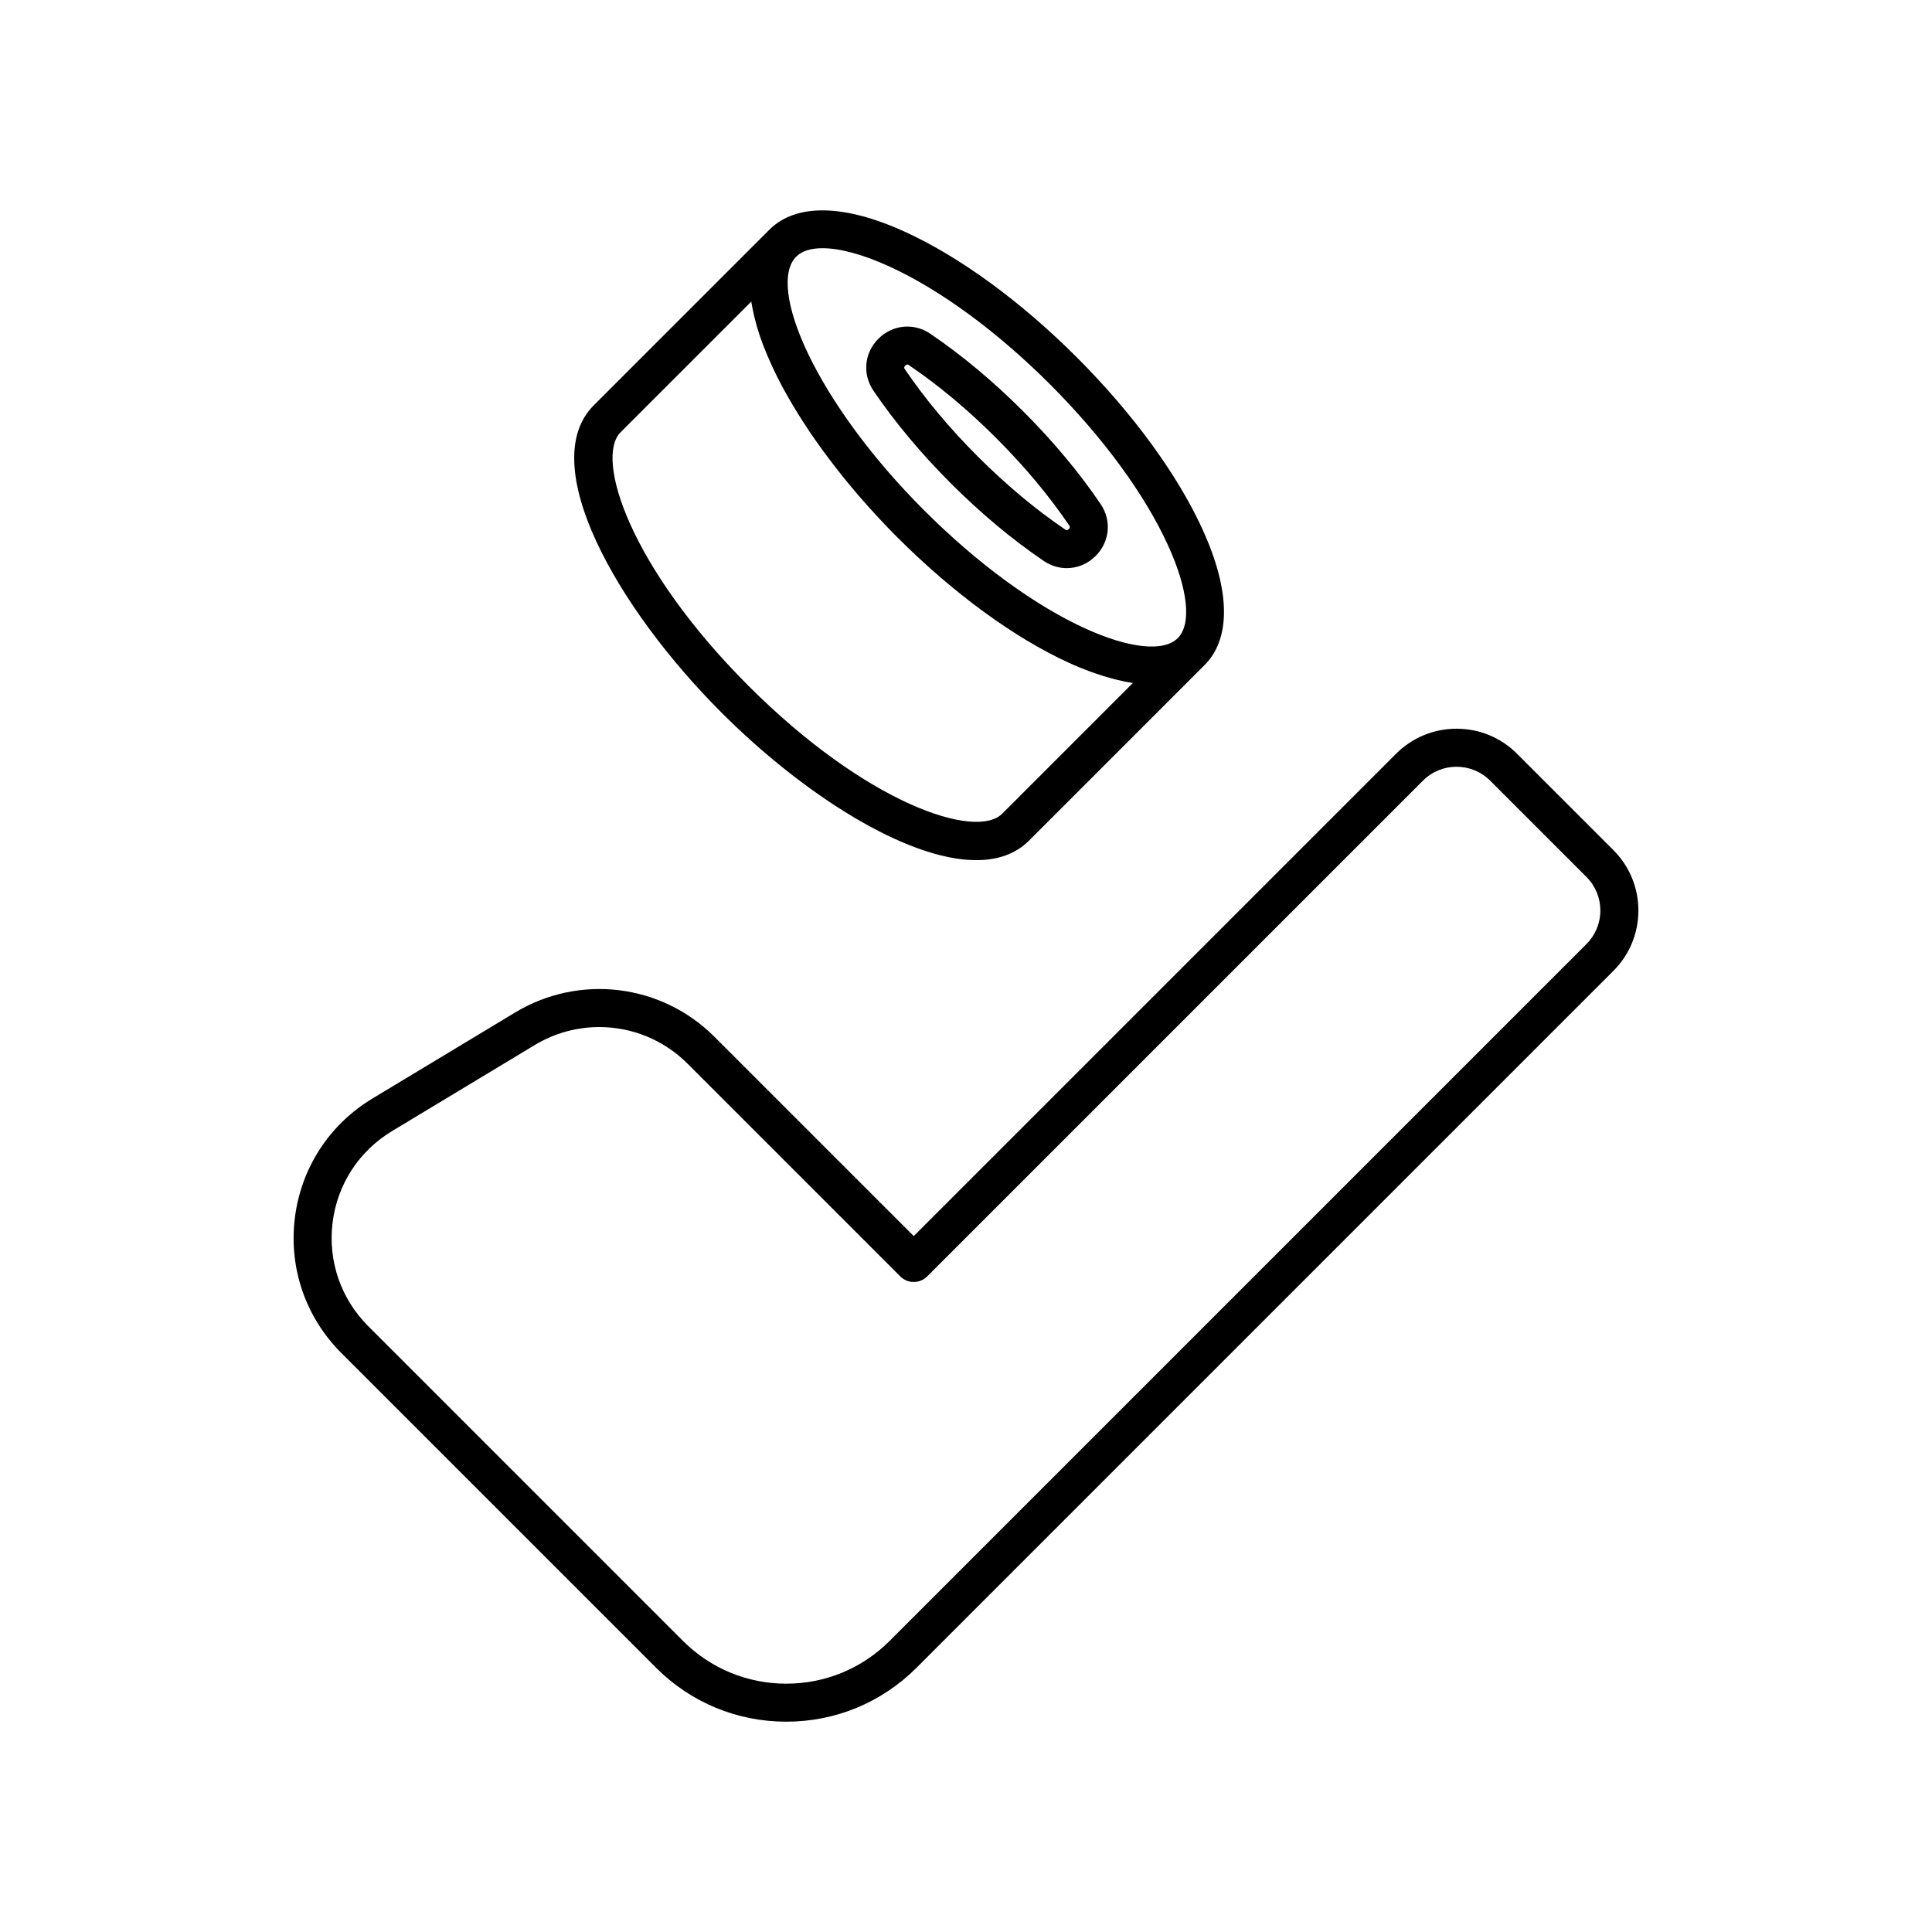 <?xml version="1.0" encoding="UTF-8"?>
<!-- The Best Svg Icon site in the world: iconSvg.co, Visit us! https://iconsvg.co -->
<svg fill="#000000" width="800px" height="800px" version="1.1" viewBox="144 144 512 512" xmlns="http://www.w3.org/2000/svg">
 <g>
  <path d="m571.54 369.26-25.504-25.504c-4.281-4.281-9.977-6.641-16.031-6.641-6.055 0-11.754 2.359-16.035 6.641l-127.82 127.82-52.832-52.832c-14.031-14.031-35.719-16.684-52.762-6.449l-37.871 22.832c-11.449 6.906-18.938 18.469-20.555 31.723-1.613 13.25 2.879 26.27 12.328 35.715l83.402 83.402c9.215 9.219 21.477 14.297 34.516 14.297s25.297-5.078 34.516-14.297l184.65-184.65c4.289-4.289 6.652-9.988 6.648-16.051-0.008-6.039-2.367-11.727-6.648-16.004zm-7.125 24.938-184.65 184.65c-7.316 7.316-17.043 11.344-27.391 11.344s-20.074-4.031-27.391-11.344l-83.402-83.406c-7.242-7.242-10.688-17.219-9.453-27.371 1.238-10.16 6.981-19.02 15.758-24.316l37.859-22.828c5.312-3.191 11.219-4.746 17.074-4.746 8.543 0 16.988 3.312 23.371 9.688l56.395 56.395c1.969 1.969 5.156 1.969 7.125 0l131.38-131.38c4.91-4.914 12.906-4.91 17.816 0l25.504 25.504c2.383 2.379 3.691 5.539 3.695 8.898 0.004 3.363-1.309 6.531-3.695 8.918z"/>
  <path d="m420.64 292.68c1.863 1.266 3.965 1.883 6.055 1.883 2.781 0 5.531-1.094 7.66-3.227 3.738-3.731 4.289-9.371 1.352-13.711-5.672-8.379-12.59-16.668-20.566-24.641-7.965-7.965-16.254-14.887-24.641-20.566-4.348-2.934-9.977-2.379-13.719 1.352-3.731 3.734-4.281 9.375-1.344 13.715 5.672 8.363 12.59 16.648 20.57 24.629 7.981 7.973 16.266 14.891 24.633 20.566zm-36.723-51.789c0.449-0.445 0.738-0.262 0.941-0.129 7.856 5.32 15.652 11.832 23.164 19.344 7.523 7.523 14.031 15.316 19.344 23.164 0.133 0.191 0.324 0.48-0.129 0.938-0.461 0.461-0.754 0.262-0.941 0.129-7.844-5.32-15.637-11.828-23.16-19.352-7.527-7.531-14.043-15.324-19.352-23.16-0.125-0.188-0.324-0.477 0.133-0.934z"/>
  <path d="m402.72 371.95c5.609 0 10.41-1.605 13.992-5.188l46.523-46.527c7.008-7.004 6.828-19.727-0.496-35.824-6.633-14.59-18.48-30.812-33.348-45.684-14.867-14.867-31.09-26.715-45.684-33.352-16.102-7.324-28.82-7.5-35.824-0.496l-46.527 46.527c-15.453 15.457 5.918 53.516 33.879 81.473 21.477 21.48 48.914 39.07 67.484 39.07zm-47.707-159.94c1.496-1.496 3.879-2.234 6.957-2.234 4.551 0 10.617 1.613 17.57 4.777 13.52 6.148 28.695 17.266 42.73 31.301 14.035 14.035 25.156 29.211 31.301 42.73 5.305 11.652 6.254 20.82 2.543 24.527-3.703 3.711-12.871 2.746-24.508-2.559-13.5-6.156-28.676-17.277-42.715-31.32-28.938-28.93-41.754-59.352-33.879-67.223zm-46.531 46.527 34.605-34.605c0.035 0.223 0.094 0.461 0.129 0.684 0.059 0.367 0.141 0.738 0.211 1.109 0.23 1.195 0.512 2.418 0.848 3.66 0.098 0.363 0.184 0.715 0.289 1.082 0.449 1.543 0.969 3.113 1.57 4.711 0.117 0.305 0.25 0.617 0.371 0.926 0.527 1.352 1.102 2.715 1.727 4.098 0.199 0.441 0.398 0.883 0.609 1.328 0.785 1.668 1.613 3.348 2.523 5.047 0.027 0.047 0.055 0.098 0.082 0.145 0.895 1.656 1.859 3.328 2.867 5.008 0.285 0.473 0.574 0.945 0.863 1.418 0.887 1.441 1.809 2.883 2.769 4.332 0.211 0.312 0.406 0.625 0.617 0.941 1.152 1.707 2.356 3.41 3.598 5.109 0.332 0.453 0.672 0.898 1.008 1.352 1.008 1.352 2.039 2.699 3.098 4.039 0.348 0.441 0.688 0.879 1.039 1.316 1.344 1.676 2.723 3.336 4.137 4.981 0.277 0.324 0.562 0.637 0.844 0.961 1.195 1.375 2.41 2.731 3.644 4.074 0.414 0.449 0.828 0.898 1.246 1.348 1.508 1.613 3.031 3.207 4.59 4.762 14.875 14.875 31.09 26.723 45.664 33.363 1.855 0.848 3.652 1.566 5.414 2.223 0.508 0.188 1.004 0.355 1.504 0.527 1.305 0.453 2.586 0.852 3.832 1.195 0.465 0.129 0.934 0.266 1.387 0.379 1.602 0.398 3.168 0.734 4.664 0.945l-34.641 34.648c-6.957 6.957-35.906-2.562-67.227-33.879-31.324-31.32-40.844-60.266-33.883-67.227z"/>
 </g>
</svg>
